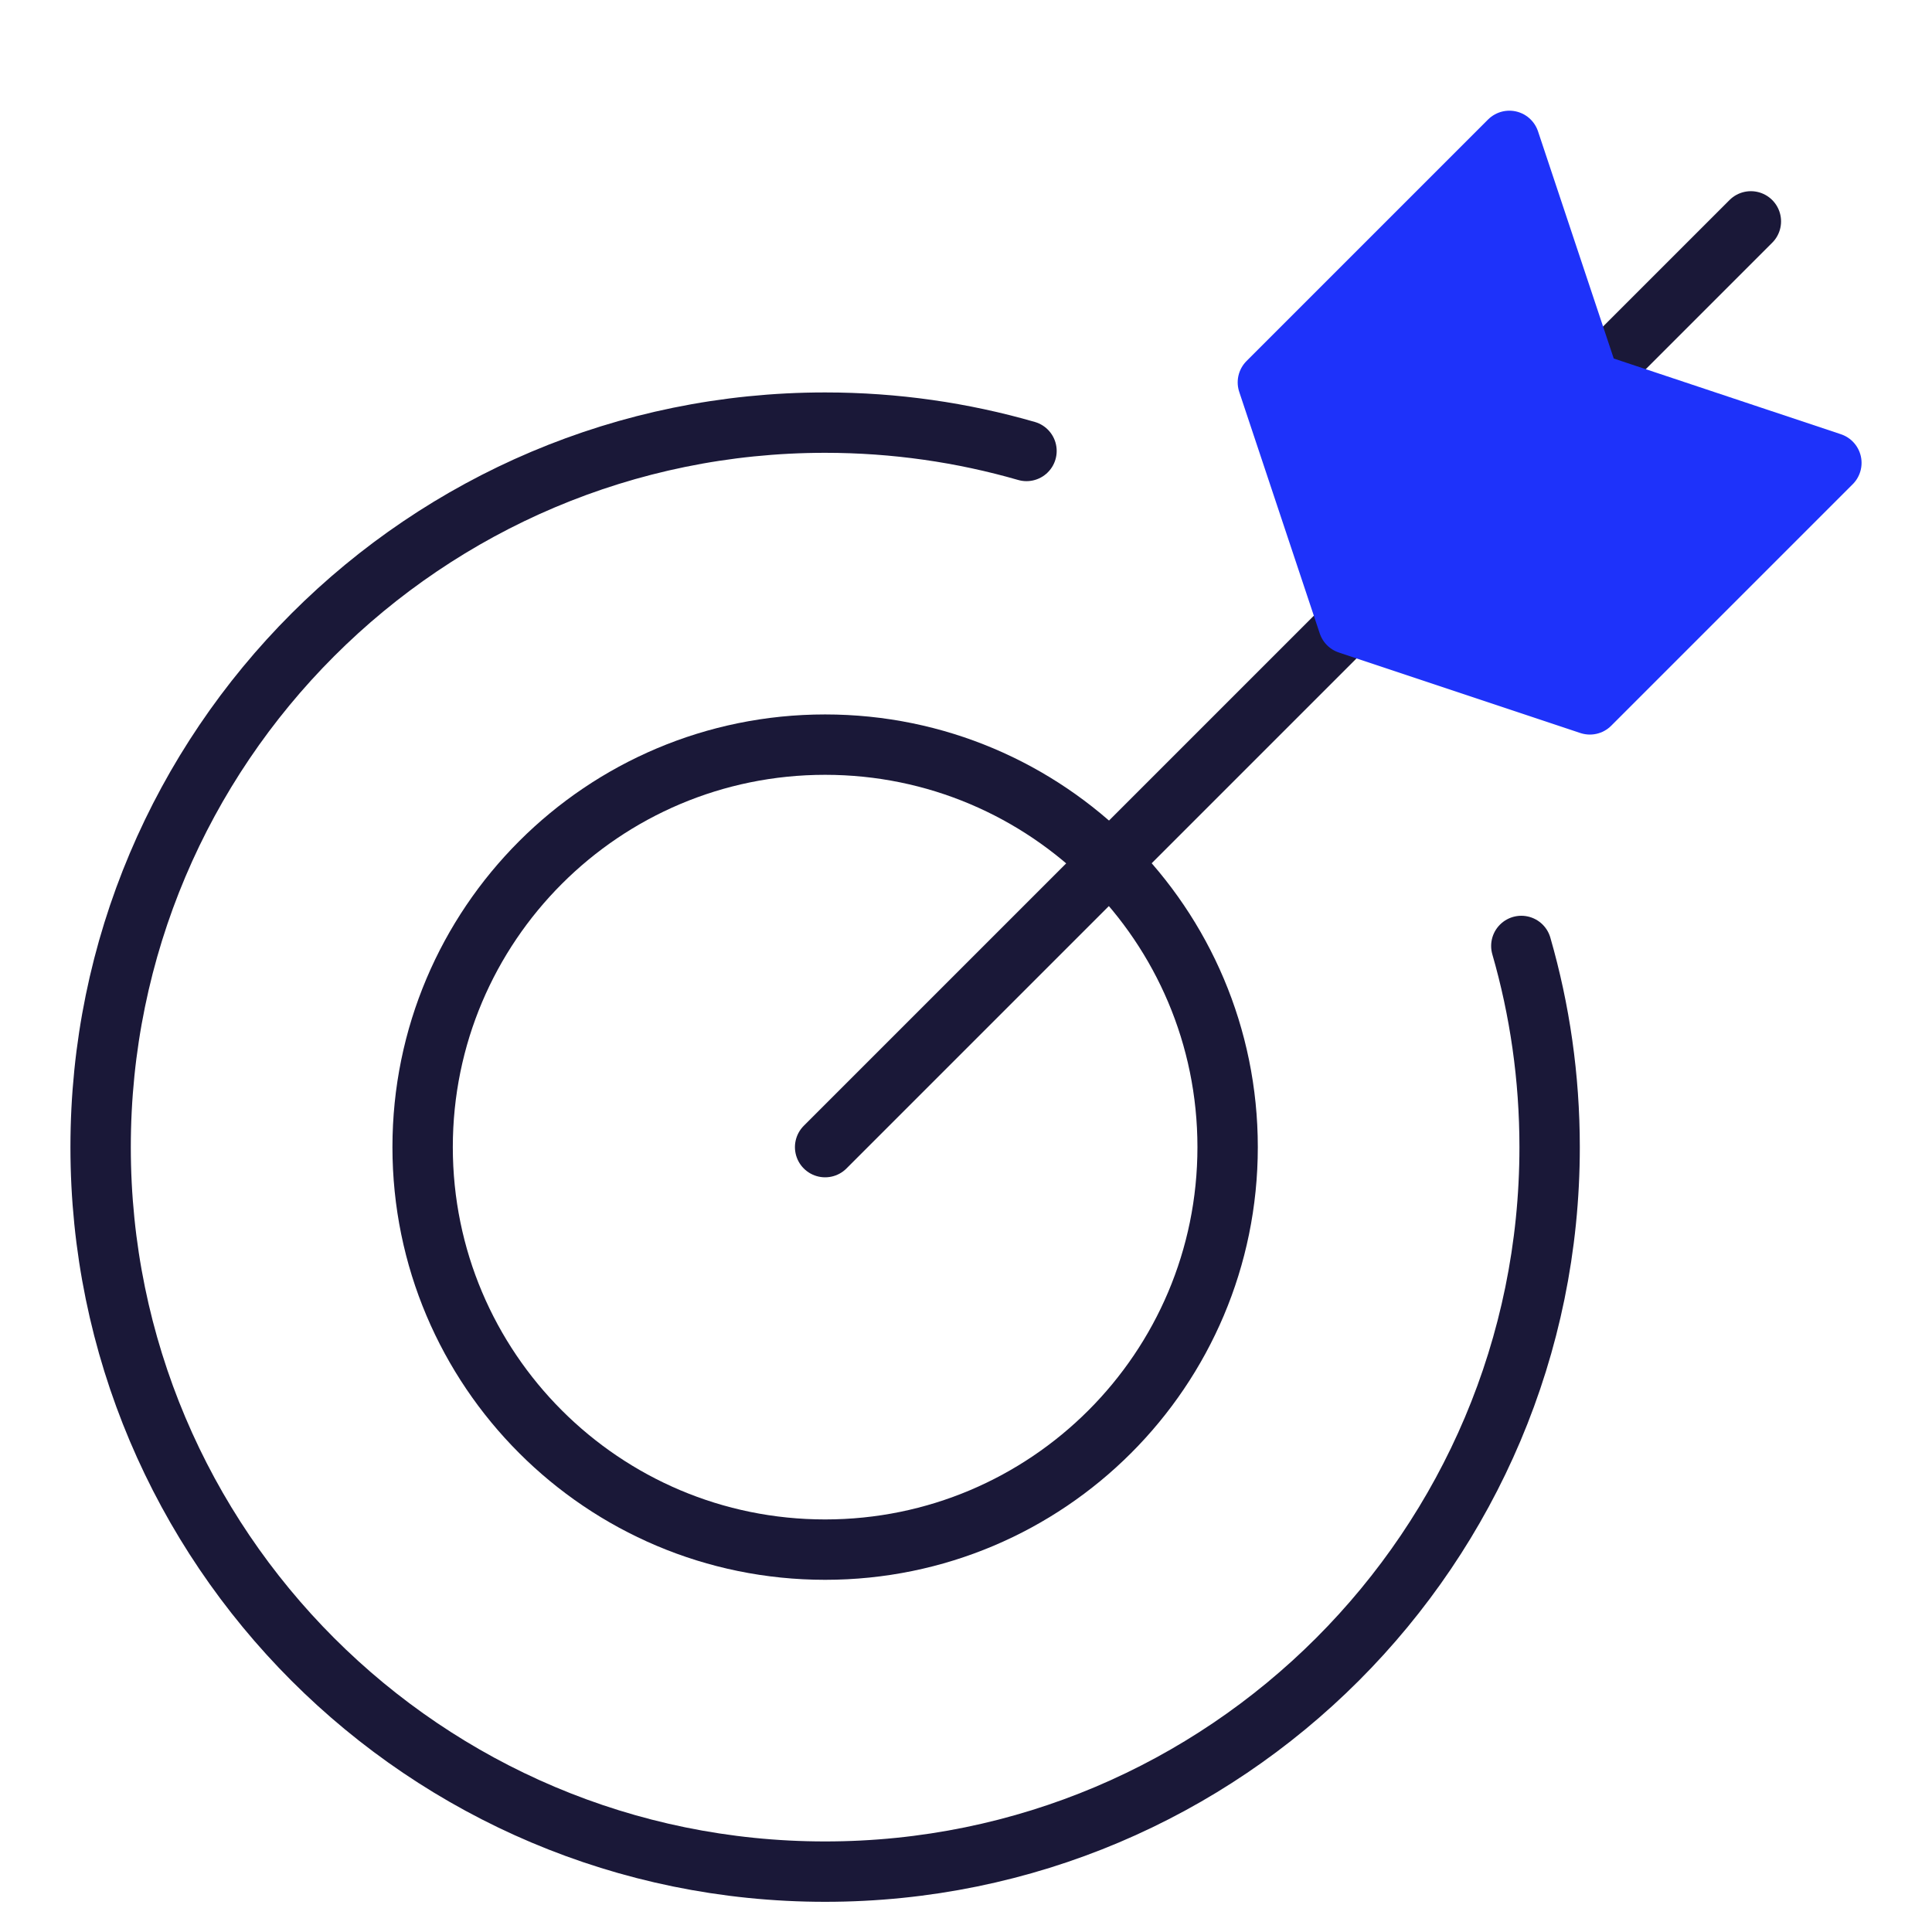 <svg width="48" height="48" viewBox="0 0 48 48" fill="none" xmlns="http://www.w3.org/2000/svg">
<path d="M37.797 23.502C38.255 25.089 38.5 26.766 38.5 28.5C38.5 38.441 30.441 46.5 20.5 46.5C10.559 46.5 2.5 38.441 2.5 28.5C2.5 18.559 10.559 10.5 20.5 10.5C22.236 10.5 23.915 10.746 25.503 11.204" stroke="#1A1838" stroke-width="1.5" stroke-miterlimit="10" stroke-linecap="round"/>
<path d="M20.5 38.5C26.023 38.5 30.5 34.023 30.5 28.5C30.5 22.977 26.023 18.5 20.5 18.5C14.977 18.5 10.5 22.977 10.5 28.5C10.5 34.023 14.977 38.5 20.5 38.5Z" stroke="#1A1838" stroke-width="1.5" stroke-miterlimit="10" stroke-linecap="square"/>
<path d="M20.5 28.5L43.5 5.5" stroke="#1A1838" stroke-width="1.5" stroke-miterlimit="10" stroke-linecap="round"/>
<path d="M39.5 9.5L37.5 3.5L31.5 9.5L33.5 15.5L39.5 17.5L45.5 11.5L39.5 9.5Z" fill="#1E32FA" stroke="#1E32FA" stroke-width="1.5" stroke-miterlimit="10" stroke-linecap="square" stroke-linejoin="round"/>
</svg>
